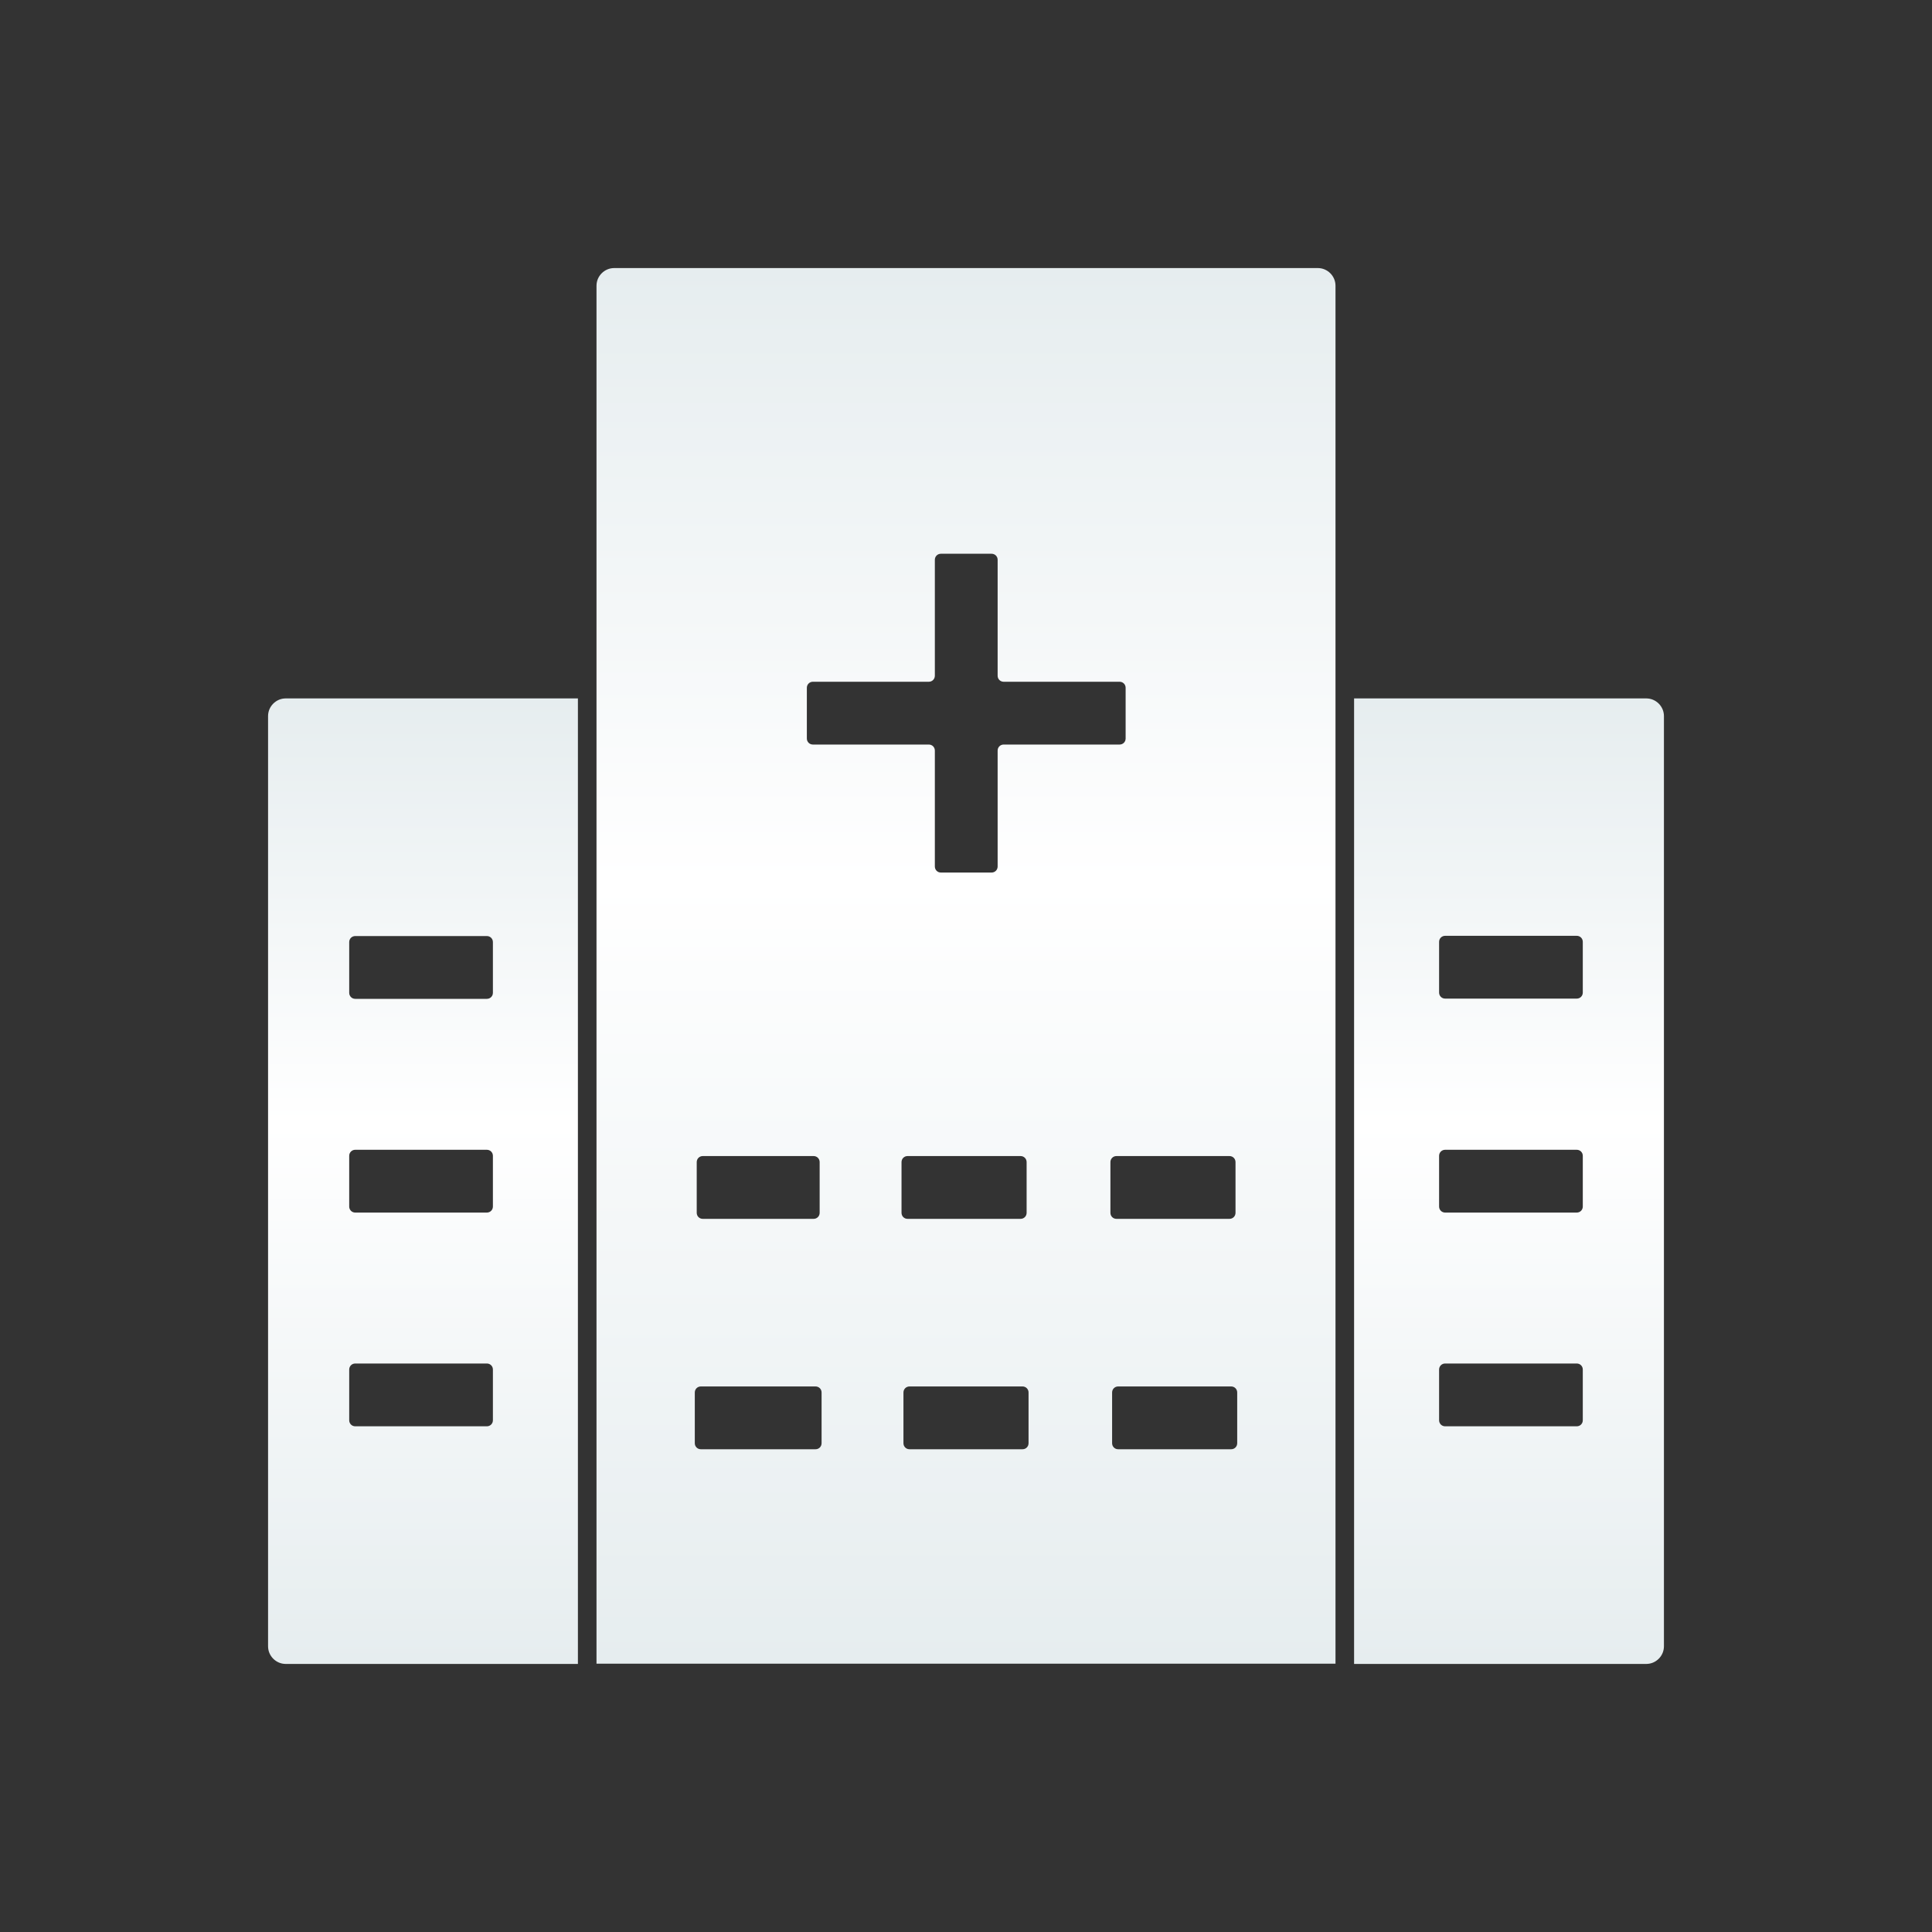 <?xml version="1.0" encoding="UTF-8"?> <svg xmlns="http://www.w3.org/2000/svg" xmlns:xlink="http://www.w3.org/1999/xlink" id="a" data-name="Layer 1" width="80" height="80" viewBox="0 0 80 80"><rect x="0" y="0" width="80" height="80" fill="#333333" stroke="none"/><defs><style> .e { fill: url(#d); } .f { fill: url(#c); } .g { fill: url(#b); } .h { isolation: isolate; } </style><linearGradient id="b" x1="62.48" y1="-1746.9" x2="62.48" y2="-1706.92" gradientTransform="translate(0 -1678) scale(1 -1)" gradientUnits="userSpaceOnUse"><stop offset="0" stop-color="#e6edef"></stop><stop offset=".56" stop-color="#fff"></stop><stop offset="1" stop-color="#e6edef"></stop></linearGradient><linearGradient id="c" x1="40" x2="40" y2="-1689.1" xlink:href="#b"></linearGradient><linearGradient id="d" x1="17.52" x2="17.52" xlink:href="#b"></linearGradient></defs><g class="h"><path class="g" d="M68.17,28.92h-12.1v39.98h12.1c.4,0,.73-.33.73-.73V29.65c0-.4-.33-.73-.73-.73h0ZM65.54,58.81c0,.14-.11.25-.25.25h-5.45c-.14,0-.25-.11-.25-.25v-2.1c0-.14.11-.25.25-.25h5.45c.14,0,.25.11.25.25v2.1ZM65.54,49.96c0,.14-.11.25-.25.25h-5.45c-.14,0-.25-.11-.25-.25v-2.1c0-.14.11-.25.25-.25h5.45c.14,0,.25.11.25.25v2.1ZM65.54,41.1c0,.14-.11.25-.25.25h-5.45c-.14,0-.25-.11-.25-.25v-2.1c0-.14.11-.25.25-.25h5.45c.14,0,.25.11.25.25v2.1Z"></path><path class="f" d="M54.57,11.1h-29.14c-.4,0-.73.33-.73.73v57.06h30.6V11.83c0-.4-.33-.73-.73-.73h0ZM33.41,28.48c0-.14.11-.25.25-.25h4.8c.14,0,.25-.11.25-.25v-4.8c0-.14.11-.25.25-.25h2.1c.14,0,.25.11.25.25v4.8c0,.14.11.25.25.25h4.8c.14,0,.25.11.25.25v2.1c0,.14-.11.25-.25.25h-4.8c-.14,0-.25.11-.25.25v4.8c0,.14-.11.25-.25.25h-2.1c-.14,0-.25-.11-.25-.25v-4.8c0-.14-.11-.25-.25-.25h-4.8c-.14,0-.25-.11-.25-.25v-2.1ZM28.85,48.12c0-.14.11-.25.25-.25h4.59c.14,0,.25.11.25.25v2.1c0,.14-.11.25-.25.25h-4.59c-.14,0-.25-.11-.25-.25v-2.1ZM34.02,59.76c0,.14-.11.25-.25.25h-4.75c-.14,0-.25-.11-.25-.25v-2.1c0-.14.11-.25.25-.25h4.75c.14,0,.25.11.25.25v2.1ZM37.33,50.22v-2.1c0-.14.11-.25.25-.25h4.68c.14,0,.25.11.25.25v2.1c0,.14-.11.25-.25.25h-4.68c-.14,0-.25-.11-.25-.25h0ZM42.59,59.76c0,.14-.11.25-.25.25h-4.68c-.14,0-.25-.11-.25-.25v-2.1c0-.14.11-.25.25-.25h4.68c.14,0,.25.11.25.25v2.1ZM45.98,50.22v-2.1c0-.14.11-.25.25-.25h4.68c.14,0,.25.11.25.25v2.1c0,.14-.11.25-.25.25h-4.68c-.14,0-.25-.11-.25-.25ZM51.23,59.76c0,.14-.11.25-.25.25h-4.68c-.14,0-.25-.11-.25-.25v-2.1c0-.14.11-.25.25-.25h4.68c.14,0,.25.11.25.25v2.1Z"></path><path class="e" d="M11.1,29.65v38.52c0,.4.33.73.73.73h12.1V28.92h-12.1c-.4,0-.73.33-.73.73ZM14.46,39.01c0-.14.11-.25.25-.25h5.45c.14,0,.25.11.25.25v2.1c0,.14-.11.25-.25.25h-5.45c-.14,0-.25-.11-.25-.25v-2.1ZM14.46,47.86c0-.14.11-.25.25-.25h5.45c.14,0,.25.11.25.25v2.1c0,.14-.11.25-.25.25h-5.45c-.14,0-.25-.11-.25-.25v-2.1ZM14.46,56.71c0-.14.11-.25.25-.25h5.45c.14,0,.25.11.25.25v2.1c0,.14-.11.25-.25.25h-5.45c-.14,0-.25-.11-.25-.25v-2.1Z"></path></g></svg> 